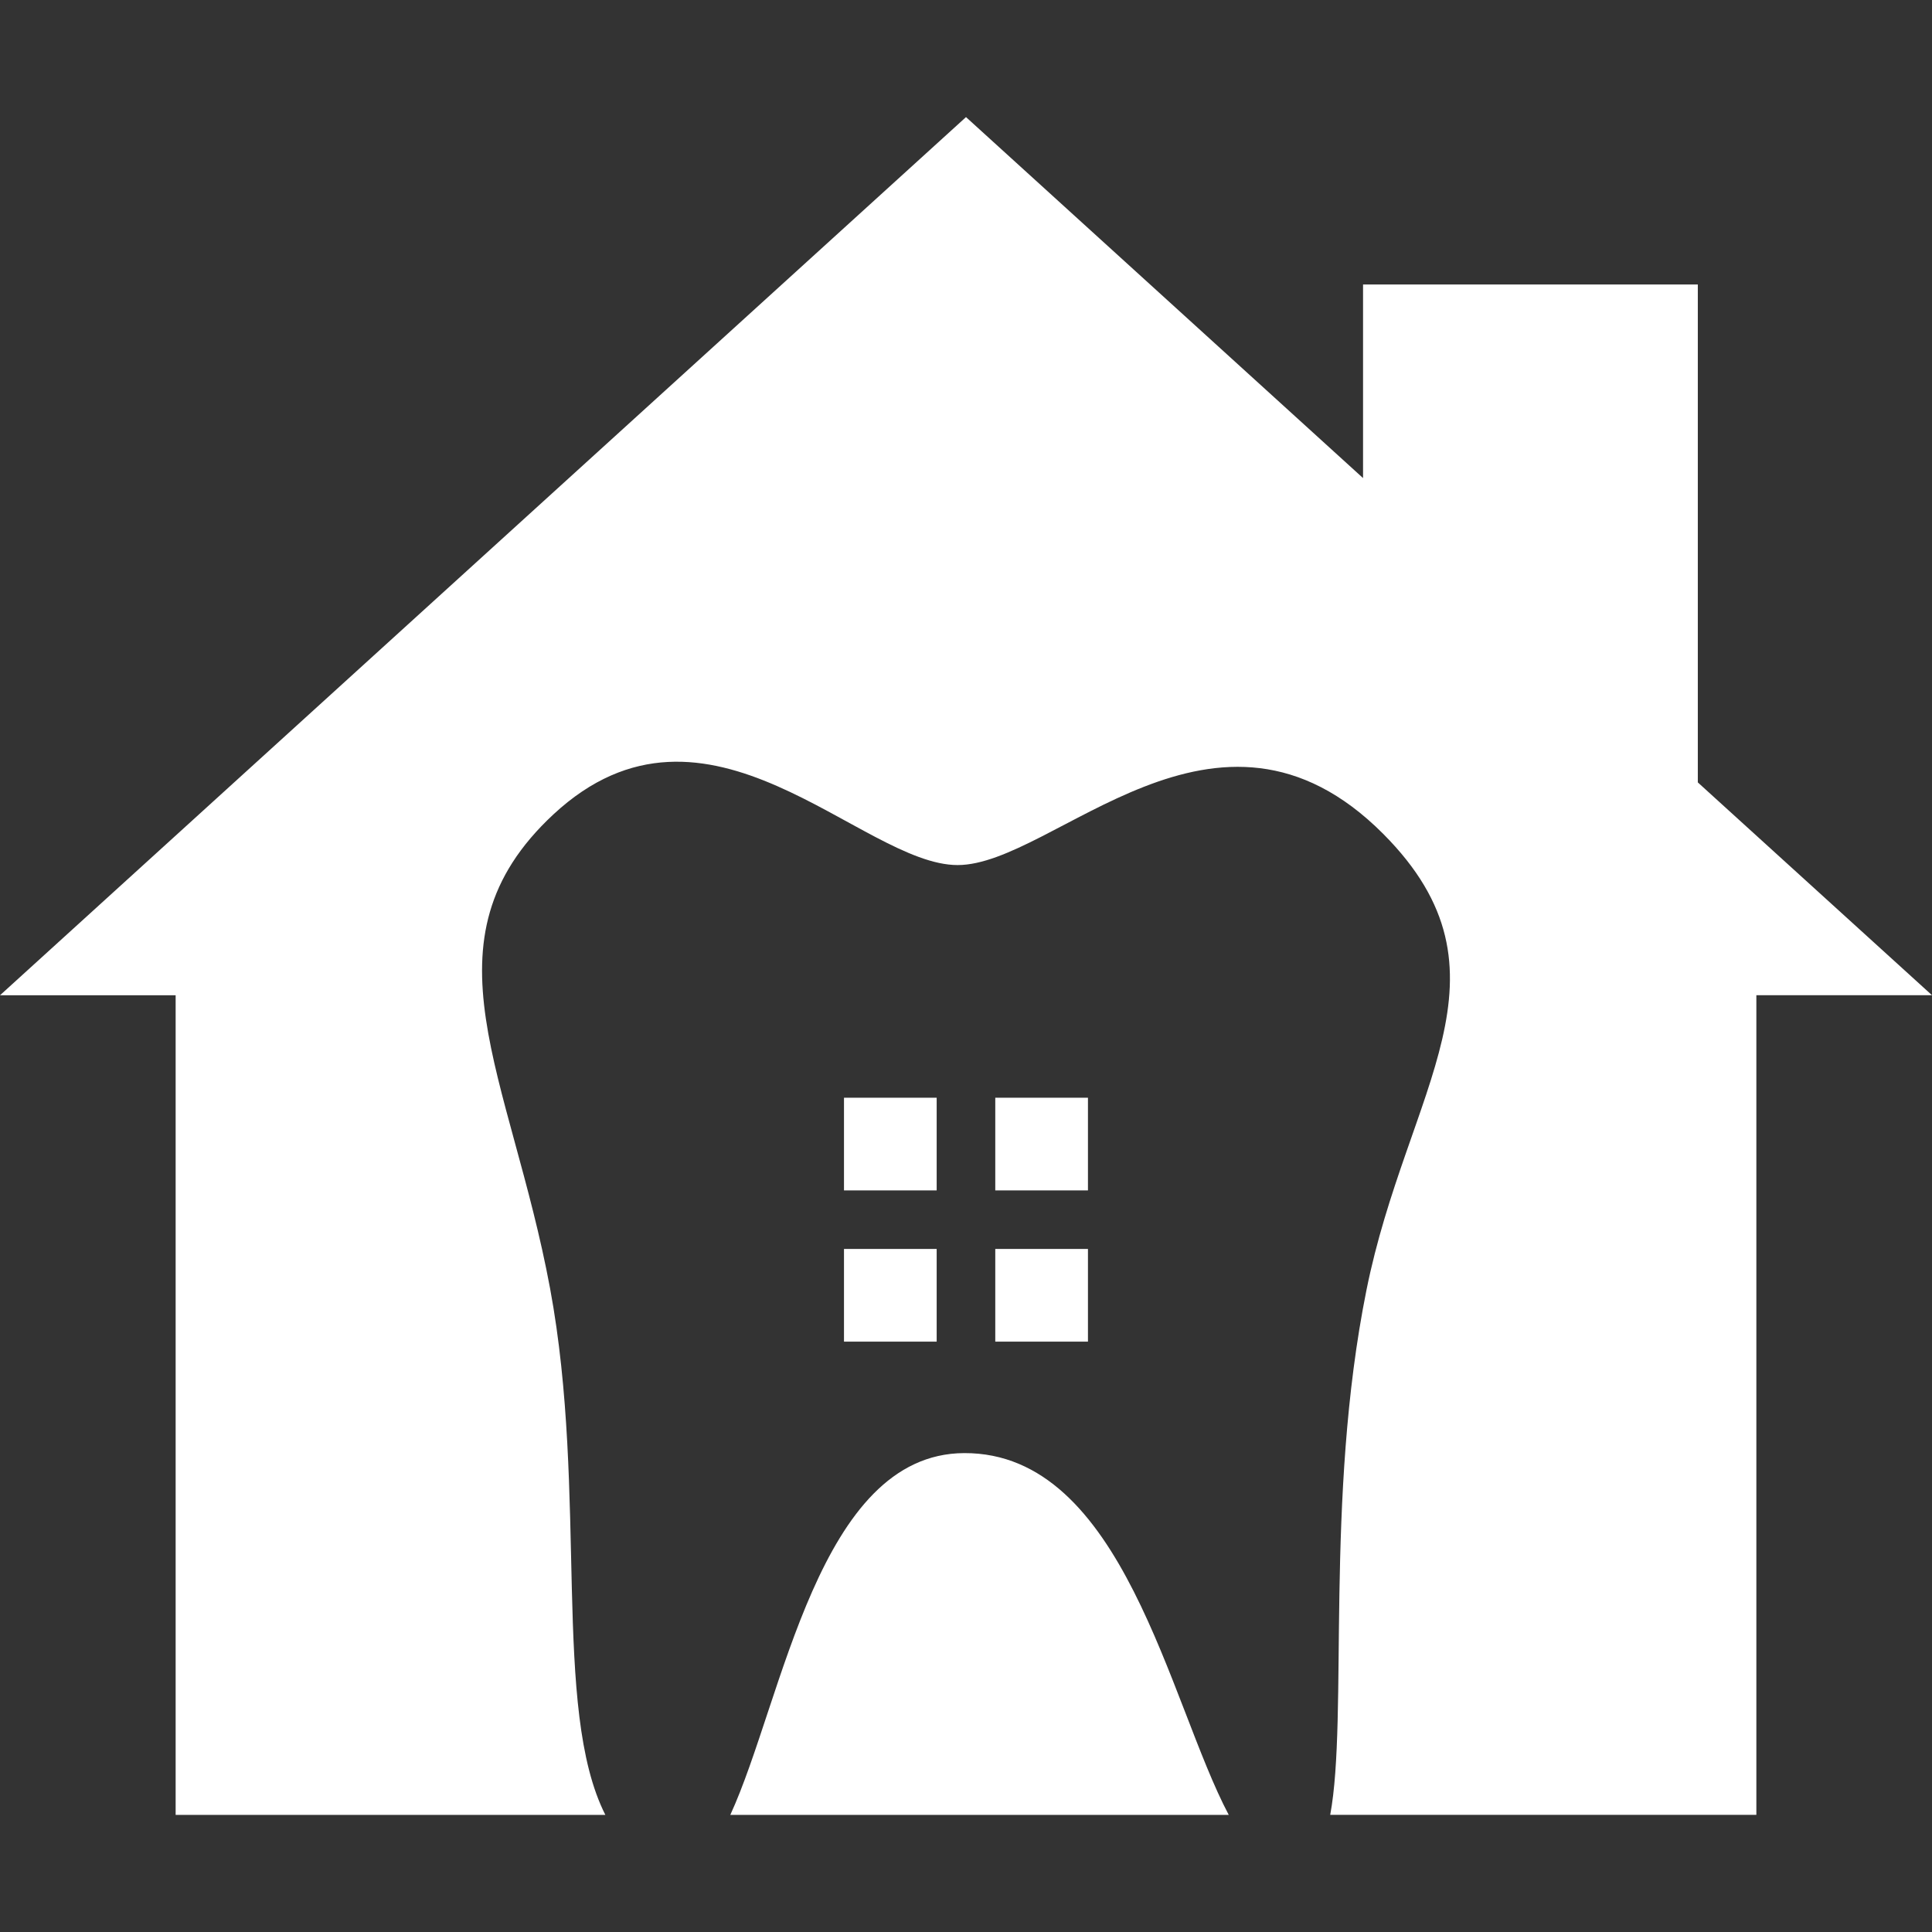 <?xml version="1.0" encoding="UTF-8"?> <svg xmlns="http://www.w3.org/2000/svg" xmlns:xlink="http://www.w3.org/1999/xlink" version="1.1" id="Capa_1" x="0px" y="0px" viewBox="0 0 33 33" style="enable-background:new 0 0 33 33;" xml:space="preserve"><rect x="0" y="0" width="33" height="33" fill="#333333" stroke="none"/><g><g><path d="M29,13.364V4.859h-5.718v3.307L16.5,2L0,17h3v14h7.34c-0.919-1.811-0.293-5.482-0.944-8.991 c-0.676-3.64-2.266-5.938,0.055-8.097c2.632-2.447,5.258,0.864,6.906,0.864c1.647,0,4.422-3.39,7.269-0.533 c2.38,2.389,0.403,4.366-0.286,7.793c-0.717,3.563-0.309,7.292-0.619,8.963H30v-14h3L29,13.364z" fill="#000000" style="fill: rgb(255, 255, 255);"></path><path d="M16.469,24.82c-2.492,0.011-3.094,4.221-3.995,6.18h8.514C19.968,29.074,19.188,24.809,16.469,24.82z" fill="#000000" style="fill: rgb(255, 255, 255);"></path><rect x="14.416" y="18.75" width="1.583" height="1.583" fill="#000000" style="fill: rgb(255, 255, 255);"></rect><rect x="14.416" y="21.333" width="1.583" height="1.583" fill="#000000" style="fill: rgb(255, 255, 255);"></rect><rect x="17" y="18.75" width="1.583" height="1.583" fill="#000000" style="fill: rgb(255, 255, 255);"></rect><rect x="17" y="21.333" width="1.583" height="1.583" fill="#000000" style="fill: rgb(255, 255, 255);"></rect></g></g></svg> 